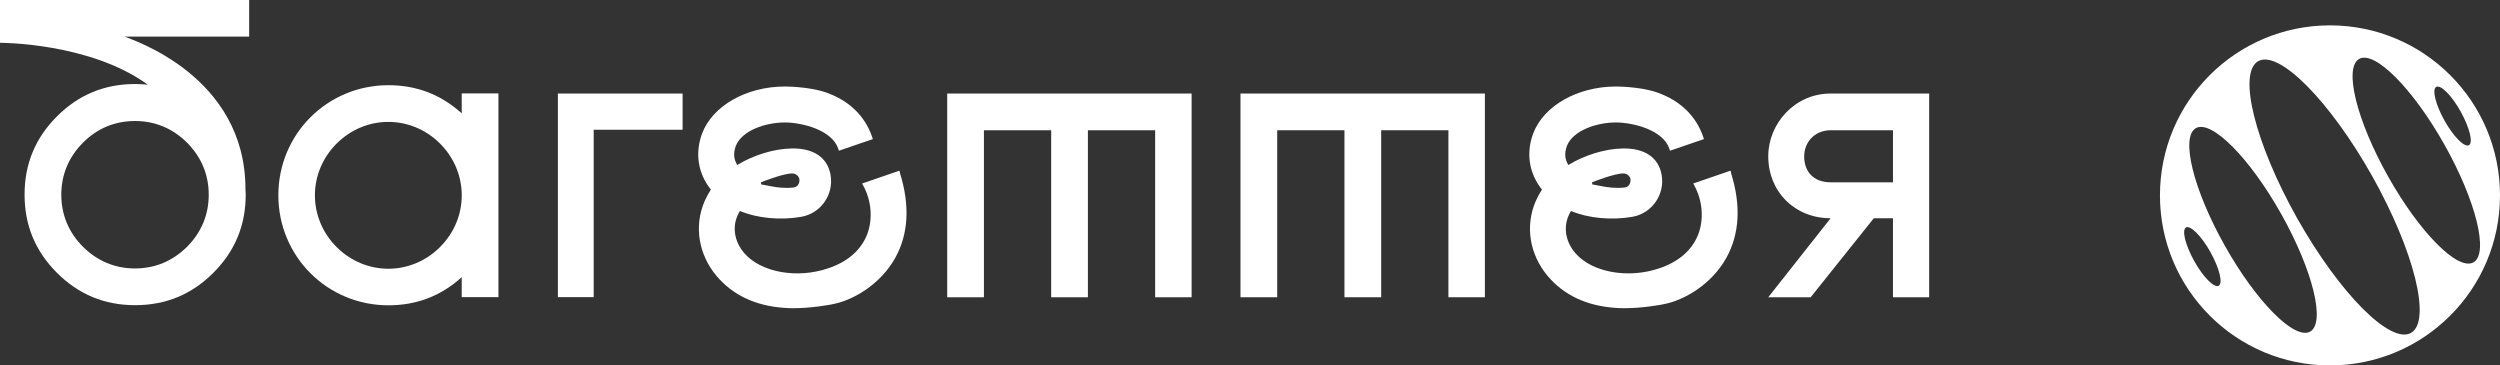 <?xml version="1.0" encoding="UTF-8"?> <svg xmlns="http://www.w3.org/2000/svg" id="_Слой_2" data-name="Слой 2" viewBox="0 0 189.24 27.66"><rect x="0" y="0" width="189.24" height="27.66" fill="#333333" stroke="none"/><defs><style> .cls-1 { fill: #fff; stroke-width: 0px; } </style></defs><g id="_Слой_2-2" data-name="Слой 2"><g><path class="cls-1" d="m176.37,1.92c-7.11,0-12.87,5.76-12.87,12.87s5.76,12.87,12.87,12.87,12.87-5.76,12.87-12.87-5.76-12.87-12.87-12.87Zm8.04,4.66c.34-.19,1.17.64,1.85,1.86.68,1.22.96,2.36.63,2.55s-1.17-.64-1.85-1.86c-.68-1.22-.96-2.36-.63-2.55Zm-16.46,15.05c-.34.19-1.17-.64-1.85-1.86-.68-1.22-.96-2.36-.63-2.55s1.17.64,1.85,1.86c.68,1.22.96,2.36.63,2.55Zm6.92,3.47c-1.18.66-4.07-2.25-6.46-6.5-2.39-4.25-3.37-8.23-2.19-8.9,1.18-.66,4.07,2.25,6.46,6.5,2.39,4.25,3.37,8.23,2.19,8.9Zm7.63.1c-1.57.88-5.42-3.01-8.62-8.69-3.19-5.68-4.51-11-2.94-11.88,1.57-.88,5.42,3.01,8.62,8.69,3.19,5.68,4.51,11,2.94,11.88Zm4.73-5.34c-1.18.66-4.07-2.25-6.46-6.5-2.39-4.25-3.37-8.23-2.19-8.9,1.18-.66,4.07,2.25,6.46,6.5,2.39,4.25,3.37,8.23,2.19,8.9Z"></path><g><path class="cls-1" d="m34.95,20.98c-1.6,1.45-3.45,2.13-5.55,2.13-4.63,0-8.33-3.7-8.33-8.33s3.7-8.33,8.33-8.33c2.1,0,3.95.68,5.55,2.13v-1.51h2.78v15.42h-2.78v-1.51Zm-1.64-2.28c2.19-2.19,2.19-5.64,0-7.83-2.19-2.19-5.64-2.19-7.83,0-2.19,2.19-2.19,5.64,0,7.83,2.19,2.19,5.64,2.19,7.83,0Z"></path><path class="cls-1" d="m51.66,9.82h-6.72v12.67h-2.71V7.08h9.44v2.74Z"></path><path class="cls-1" d="m90.22,22.5h-2.78v-12.64h-5.09v12.64h-2.78v-12.64h-5.09v12.64h-2.78V7.08h18.5v15.42Z"></path><path class="cls-1" d="m112.42,22.5h-2.78v-12.64h-5.09v12.64h-2.78v-12.64h-5.09v12.64h-2.78V7.08h18.5v15.42Z"></path><path class="cls-1" d="m137.06,22.5h-3.21l4.72-5.98c-2.71,0-4.72-2-4.72-4.69,0-2.47,2-4.75,4.72-4.75h7.46v15.42h-2.74v-5.98h-1.45l-4.78,5.98Zm6.23-12.64h-4.72c-1.23,0-2,.93-2,1.97,0,1.23.77,1.97,2,1.97h4.72v-3.95Z"></path><path class="cls-1" d="m68.13,13.08l-.05-.16-2.82.97.09.17c.62,1.13.73,2.53.29,3.68-.46,1.19-1.48,2.08-2.95,2.57-2.38.81-5.12.3-6.37-1.17-.71-.84-.9-1.9-.49-2.83.05-.11.11-.23.18-.34,1.29.55,3.06.72,4.65.44,1.48-.26,2.47-1.69,2.21-3.17-.23-1.32-1.29-2.04-2.97-2-1.31.02-2.9.51-4.09,1.25-.27-.42-.31-.89-.12-1.42.43-1.17,2.23-1.8,3.71-1.8.02,0,.04,0,.07,0,1.28.02,3.5.57,3.98,1.98l.05.16,2.57-.88-.05-.16c-.55-1.6-1.75-2.76-3.49-3.37-1.32-.46-3.12-.45-3.13-.45-2.91,0-5.48,1.47-6.26,3.57-.55,1.49-.3,3.02.67,4.23-.18.28-.34.57-.47.87-.82,1.88-.47,4.05.91,5.68,1.22,1.44,2.92,2.24,5.06,2.4.24.02.49.03.74.03,1.26,0,2.7-.22,3.31-.38,1.34-.34,3.29-1.44,4.4-3.42,1.01-1.81,1.13-3.98.36-6.44Zm-8.14.05c.3.01.5.26.52.43.02.18-.02.34-.12.46-.09.11-.22.17-.39.18-.17.02-.33.02-.48.02-.53,0-.96-.08-1.47-.18-.14-.03-.28-.05-.43-.08l-.02-.16c.07-.03,1.76-.7,2.4-.67Z"></path><path class="cls-1" d="m131.04,13.08l-.05-.16-2.82.97.09.17c.62,1.13.73,2.53.29,3.68-.46,1.19-1.48,2.08-2.95,2.57-2.38.81-5.12.3-6.37-1.17-.71-.84-.9-1.9-.49-2.83.05-.11.11-.23.18-.34,1.29.55,3.06.72,4.65.44,1.48-.26,2.47-1.69,2.21-3.17-.23-1.32-1.29-2.04-2.97-2-1.31.02-2.9.51-4.09,1.25-.27-.42-.31-.89-.12-1.42.43-1.17,2.23-1.8,3.71-1.8.02,0,.04,0,.07,0,1.28.02,3.5.57,3.98,1.98l.05.16,2.57-.88-.05-.16c-.55-1.6-1.75-2.76-3.49-3.37-1.32-.46-3.12-.45-3.13-.45-2.91,0-5.48,1.47-6.26,3.57-.55,1.49-.3,3.02.67,4.23-.18.28-.34.57-.47.87-.82,1.88-.47,4.05.91,5.68,1.22,1.44,2.92,2.24,5.06,2.4.24.02.49.03.74.03,1.26,0,2.7-.22,3.31-.38,1.34-.34,3.29-1.44,4.4-3.42,1.01-1.81,1.13-3.98.36-6.44Zm-8.14.05c.3.01.5.26.52.43.02.18-.02.34-.12.46-.09.11-.22.17-.39.18-.17.02-.33.02-.48.02-.53,0-.96-.08-1.47-.18-.14-.03-.28-.05-.43-.08l-.02-.16c.07-.03,1.76-.7,2.4-.67Z"></path><path class="cls-1" d="m18.86,0H0v3.24s6.78-.03,11.19,3.17c-.31-.03-.63-.05-.96-.05-2.32,0-4.28.81-5.92,2.45-1.64,1.64-2.45,3.6-2.45,5.92s.81,4.28,2.45,5.92c1.64,1.64,3.6,2.45,5.92,2.45s4.28-.81,5.92-2.45c1.64-1.64,2.45-3.6,2.45-5.92,0-.14-.01-.27-.02-.4,0,0,0-.01,0-.02,0-8.56-8.57-11.29-9.15-11.54h9.43V0Zm-8.64,20.32c-1.52,0-2.85-.56-3.94-1.64-1.08-1.09-1.64-2.42-1.64-3.94s.56-2.85,1.64-3.94c1.09-1.09,2.42-1.64,3.94-1.64s2.85.56,3.94,1.64c1.08,1.09,1.64,2.42,1.64,3.94s-.56,2.85-1.64,3.94c-1.09,1.08-2.42,1.64-3.94,1.64Z"></path></g></g></g></svg> 